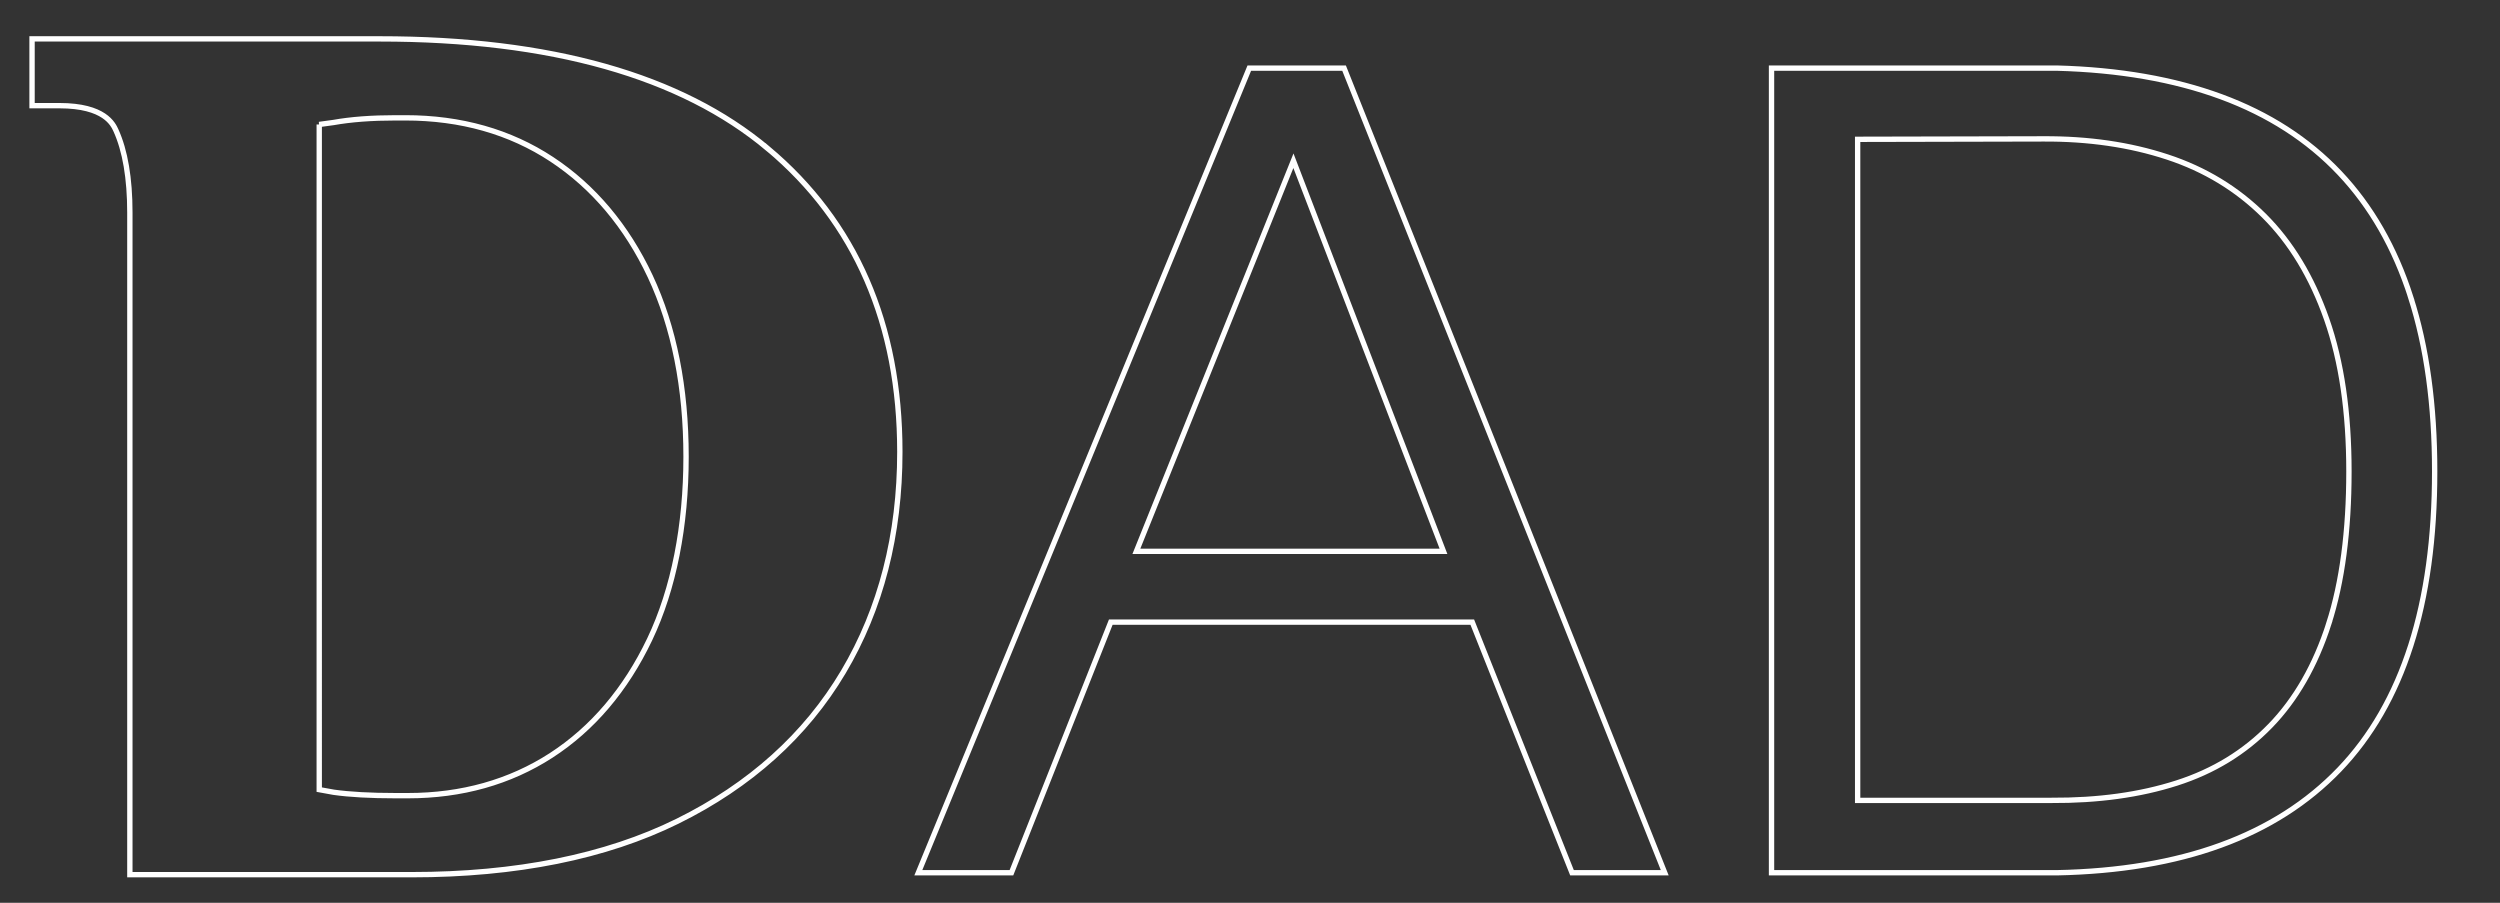 <svg xmlns="http://www.w3.org/2000/svg" id="Layer_1" version="1.1" viewBox="0 0 468 169"><rect x="0" y="0" width="468" height="169" fill="#333333" stroke="none"/><defs><style>.st0{fill:none;stroke:#fff;stroke-miterlimit:10}</style></defs><path d="M143.76 27.83c-16.24-13.64-40.7-20.55-72.67-20.55H6v12.5h5.14c8.45 0 10.04 3.48 10.56 4.62 1.73 3.81 2.61 8.99 2.61 15.41v123.93h52.74c19.58 0 36.33-3.37 49.78-10.01 13.56-6.69 24.01-16.09 31.05-27.95 7.02-11.82 10.57-25.67 10.57-41.19 0-23.92-8.3-43.02-24.69-56.77ZM59.75 23.3l2.7-.37c1.57-.28 3.35-.5 5.3-.65 2.02-.15 4.14-.22 6.32-.22h1.83c10.36 0 19.57 2.61 27.37 7.75 7.83 5.16 14.04 12.54 18.45 21.92 4.45 9.49 6.71 20.85 6.71 33.77s-2.3 24.73-6.82 34.21c-4.48 9.38-10.68 16.68-18.43 21.7-7.73 5-16.75 7.54-26.82 7.54h-2.29c-4.72 0-8.66-.22-11.61-.64l-2.7-.49V23.3ZM233.87 12.75l-61.96 150.63h17.43l18.6-46.92h67.67l18.67 46.92h17.36L251.61 12.75zm-21.14 90.46 29.4-73.12 28.09 73.12h-57.48ZM451.3 55.67c-2.98-9.3-7.43-17.06-13.35-23.31-5.91-6.24-13.3-10.99-22.14-14.25-8.85-3.26-19.11-5.05-30.79-5.36h-53.39v150.63h53.39c23.35-.46 40.98-6.9 52.89-19.3s17.86-31.01 17.86-55.82c0-12.43-1.49-23.29-4.48-32.59Zm-15.35 61.1c-2.52 7.81-6.17 14.18-10.96 19.11q-7.17 7.395-17.52 10.71-10.335 3.315-23.46 3.24h-36.26V26.08l34.72-.08c8.49-.05 16.24 1.08 23.26 3.39q10.53 3.465 18.09 10.98t11.73 19.38c2.78 7.91 4.17 17.41 4.17 28.51s-1.26 20.7-3.78 28.51Z" class="st0"/></svg>
